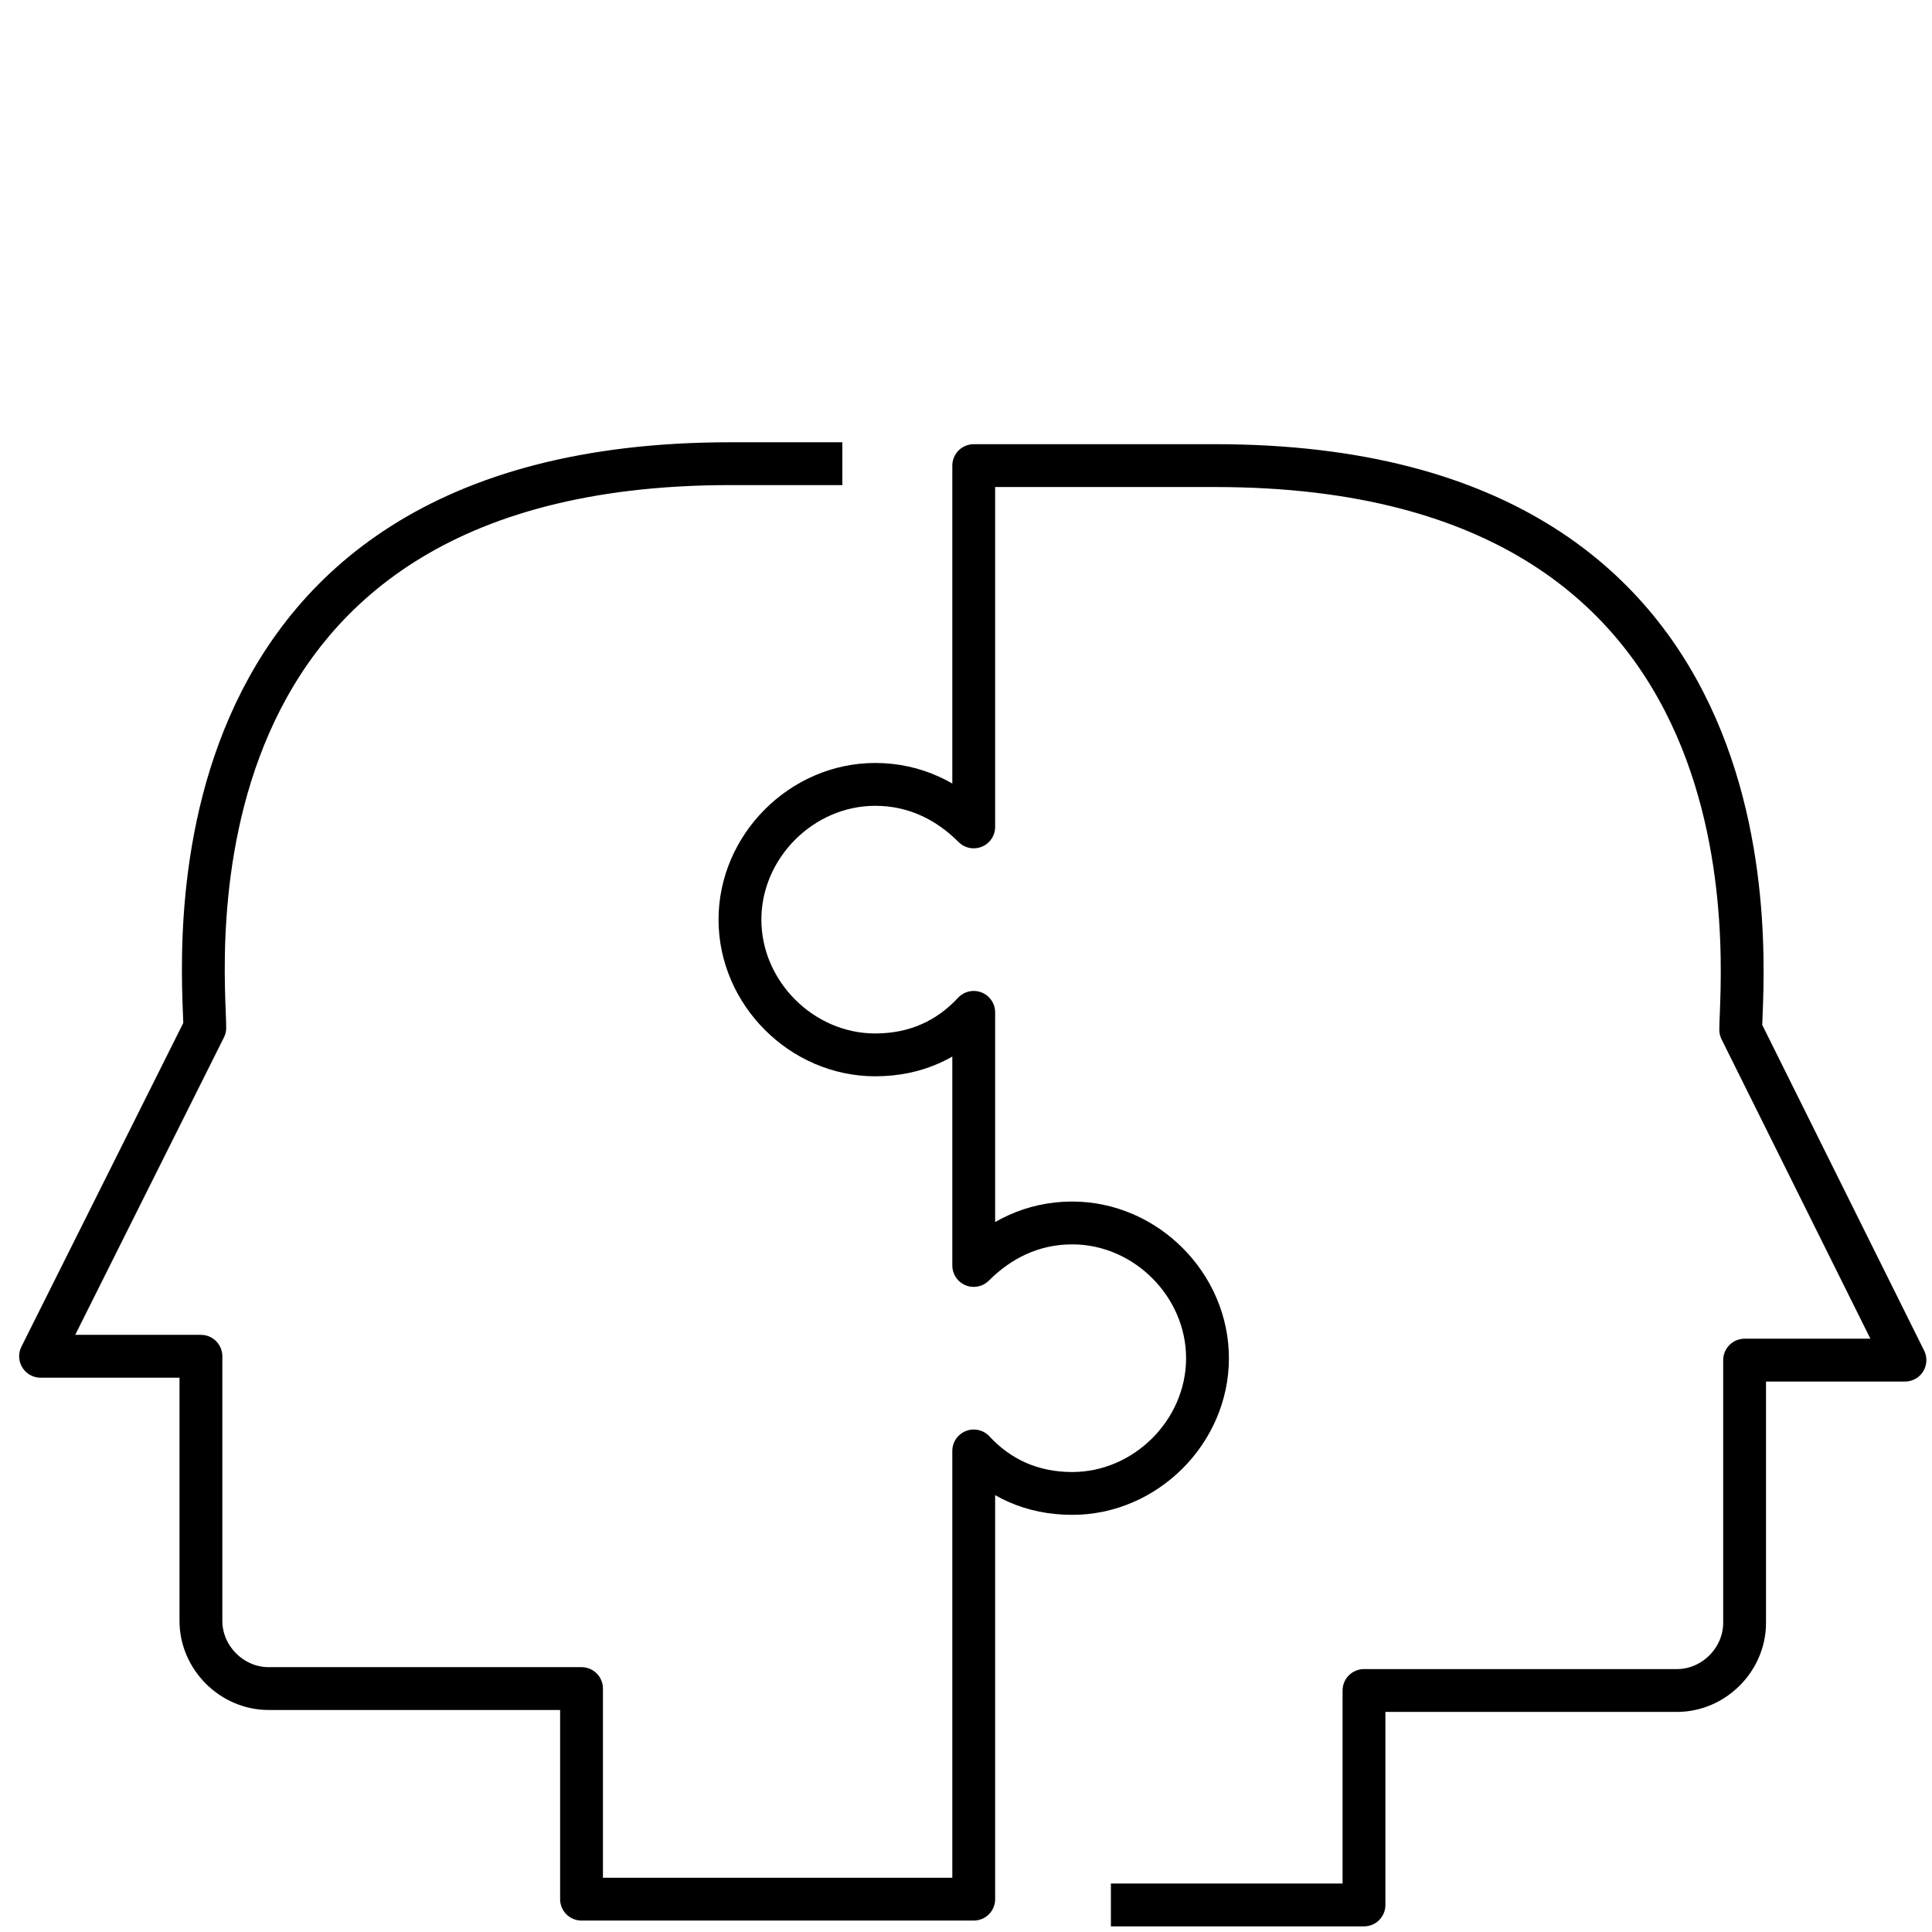 <?xml version="1.0" encoding="utf-8"?>
<!-- Generator: Adobe Illustrator 27.2.0, SVG Export Plug-In . SVG Version: 6.00 Build 0)  -->
<svg version="1.1" id="Layer_1" xmlns="http://www.w3.org/2000/svg" xmlns:xlink="http://www.w3.org/1999/xlink" x="0px" y="0px"
	 viewBox="0 0 100 100" style="enable-background:new 0 0 100 100;" xml:space="preserve">
<style type="text/css">
	.st0{fill:none;stroke:#000000;stroke-width:2.217;stroke-linejoin:round;stroke-miterlimit:10;}
</style>
<g>
	<path class="st0" d="M57.5,98.6h13.1V87.5h16.2c1.9,0,3.5-1.6,3.5-3.5V70.4h8.3l-8.5-17.1c0-2.9,2.9-29.2-27.2-29.2H50.4v18.7
		c-1.3-1.3-3-2.2-5.1-2.2c-3.8,0-7,3.2-7,7s3.2,7,7,7c2.1,0,3.8-0.8,5.1-2.2v13.1c1.3-1.3,3-2.2,5.1-2.2c3.8,0,7,3.2,7,7
		c0,3.8-3.2,7-7,7c-2.1,0-3.8-0.8-5.1-2.2v23.2H30.1V87.4H13.9c-1.9,0-3.5-1.6-3.5-3.5V70.2H2.1l8.5-17c0-2.9-2.9-29.2,27.2-29.2
		h5.8"/>
</g>
</svg>
